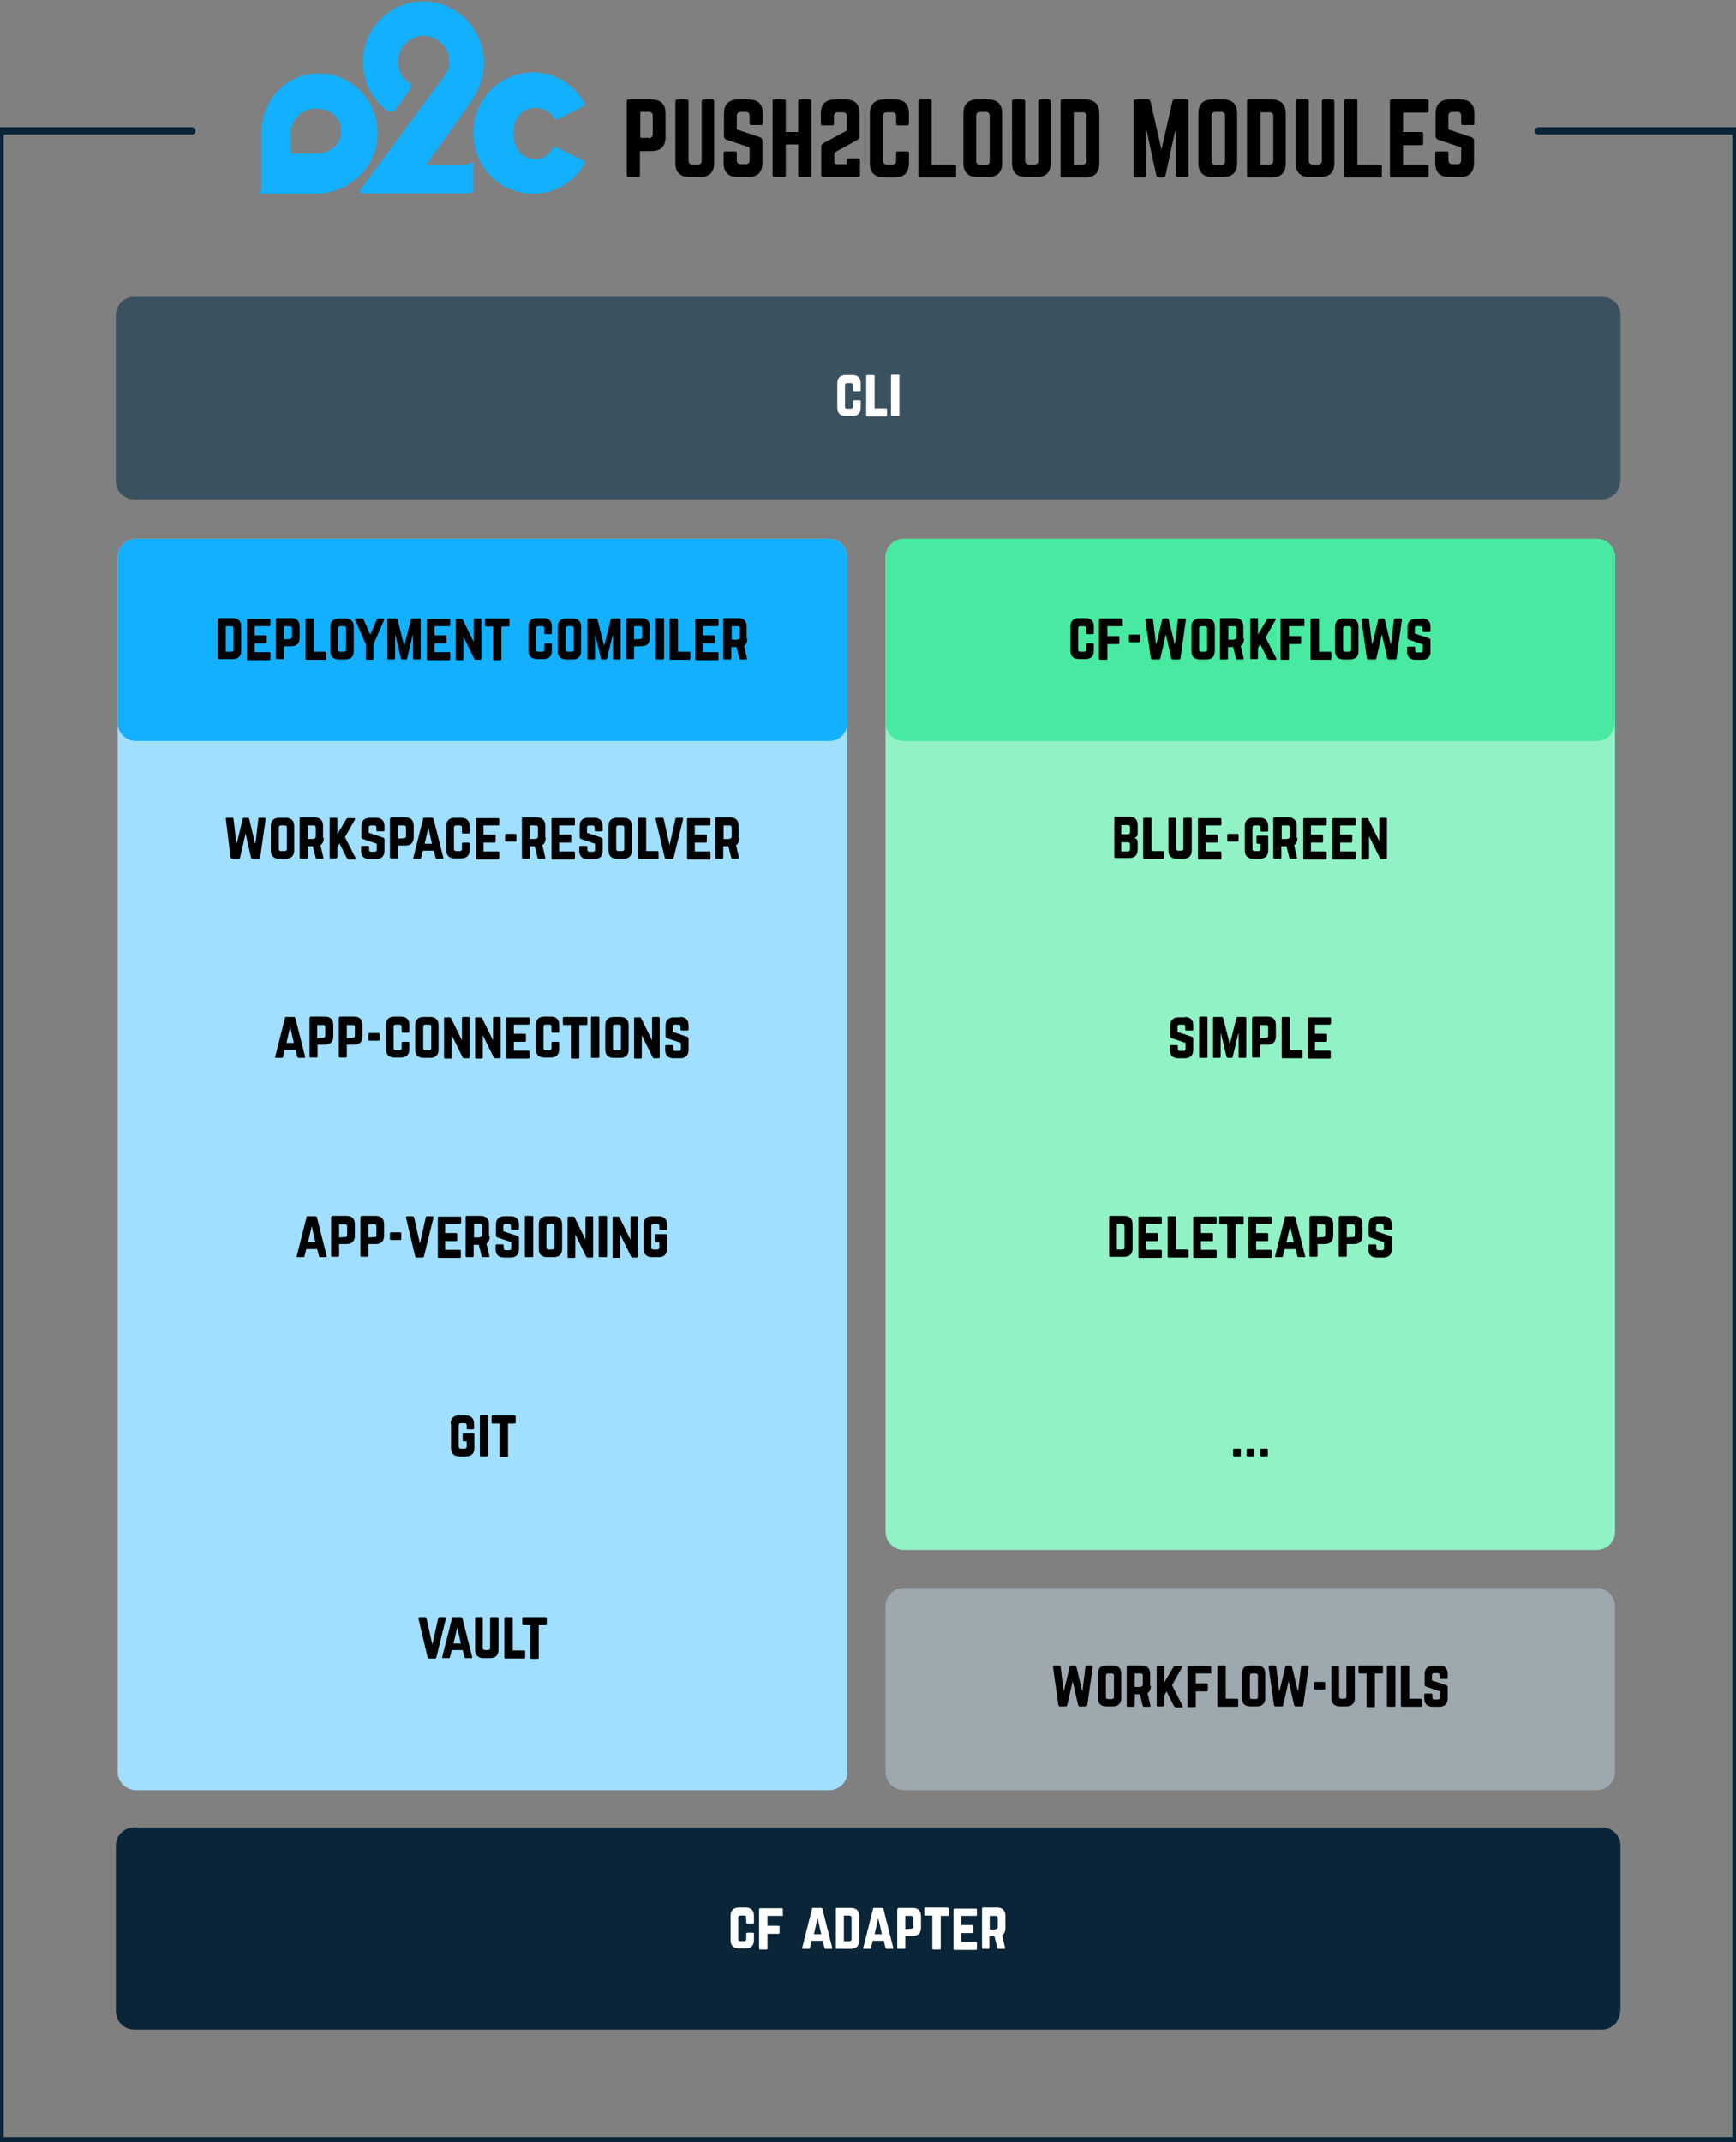 <svg id="Layer_1" xmlns="http://www.w3.org/2000/svg" viewBox="0 0 475 586"><rect x="0" y="0" width="475" height="586" fill="#808080" stroke="none"/><style>.st0{fill:#a0dfff}.st1{fill:#91f2c6}.st2{fill:#12b0ff}.st3{fill:#3c5160}.st4{fill:#fff}.st5{fill:#47eaa0}.st6{fill:#0b2538}.st7{fill:none;stroke:#0b2538;stroke-width:2;stroke-linecap:round;stroke-linejoin:round;stroke-miterlimit:10}.st8{fill:#9da8af}</style><path class="st0" d="M231.9 484.7c0 2.7-2.2 5-5 5H37.2c-2.7 0-5-2.2-5-5V152.4c0-2.7 2.2-5 5-5h189.6c2.7 0 5 2.2 5 5v332.3z"/><path class="st1" d="M441.9 419c0 2.7-2.2 5-5 5H247.3c-2.7 0-5-2.2-5-5V152.4c0-2.7 2.2-5 5-5h189.6c2.7 0 5 2.2 5 5V419z"/><path class="st2" d="M231.9 197.7c0 2.7-2.2 5-5 5H37.2c-2.7 0-5-2.2-5-5v-45.3c0-2.7 2.2-5 5-5h189.6c2.7 0 5 2.2 5 5v45.3zM129.5 44.6c0-.4-1.6.4-2 .4h-10.8l12.9-18.2.1-.4c1.8-2.7 2.7-6 2.7-9.3 0-4.5-1.9-9-5.2-12.1-3.3-3.2-7.7-4.8-12.3-4.6-8.6.5-15.5 7.6-15.6 16.3-.1 5.3 2.4 10.4 6.7 13.6l.2.1c.2.1.5.2.8.2.4 0 .8-.2 1.1-.5l4-5.5.1-.1c.2-.2.2-.5.2-.8 0-.4-.1-.8-.5-1.1l-.3-.2c-1.8-1.3-2.8-3.5-2.7-5.7.1-3.7 3-6.7 6.6-6.9 1.9-.1 3.8.6 5.2 1.9 1.4 1.3 2.2 3.1 2.2 5.1 0 1.3-.4 2.6-1.1 3.7L98.6 51.9c-.1.1-.1.2-.1.3 0 .4.3.7.6.7h28.4c.4 0 2-.2 2-.6v-7.7z"/><path class="st2" d="M87.2 20.1c-9.1 0-15.7 7.4-15.7 16.6v15c0 .8-1.1 1.3-.3 1.3h15.1c9.2 0 17-7.3 17-16.4 0-9.2-7-16.5-16.1-16.5zM86.3 42h-6.8v-5.3c0-3.9 3.1-7 6.9-7 3.9 0 6.9 2.3 6.9 6.2s-3.1 6.1-7 6.1zm73.2 1.9s-5.5-2.7-7.3-3.6c0 0-.1-.1-.3-.1-.4 0-.6.3-.6.3-1.3 1.9-2.5 3-4.8 3-3.9 0-6-3.1-6-7s2.1-7 6-7c2.3 0 4 1.1 5.3 3 0 0 0 .3.4.3.2 0 .2-.1.2-.1l7.2-3.6c.2-.1.4-.4.4-.7 0-.2-.2-.5-.2-.5l-.2-.3c-3.1-4.9-8-7.8-13.8-7.8-9.1 0-16.3 7.4-16.3 16.6 0 9.1 7.2 16.6 16.3 16.6 5.8 0 10.9-2.9 13.9-7.8l.1-.3s.1-.3.1-.5c.1-.1-.1-.4-.4-.5z"/><path d="M171.5 27.6c0-.3.2-.4.4-.4h6.4c2.5 0 3.8 1.3 3.8 3.8v6.5c0 2.5-1.3 3.8-3.8 3.8h-3.2V48c0 .3-.1.4-.4.4h-2.8c-.3 0-.4-.2-.4-.4V27.6zm6 10.2c.7 0 1.1-.4 1.1-1.1v-5c0-.7-.3-1.1-1.1-1.1h-2.3v7.1h2.3zm17.4-10.6c.3 0 .5.2.5.5v16.9c0 2.5-1.3 3.8-3.8 3.8h-3c-2.5 0-3.8-1.3-3.8-3.8V27.7c0-.3.2-.5.5-.5h2.6c.3 0 .5.2.5.5v16.2c0 .7.4 1.1 1.1 1.1h1.4c.7 0 1.1-.3 1.1-1.1V27.7c0-.3.2-.5.5-.5h2.4zm10 0c2.5 0 3.8 1.3 3.8 3.8v2.8c0 .3-.1.4-.4.4h-2.8c-.3 0-.4-.2-.4-.4v-2.1c0-.7-.3-1.1-1.1-1.1h-1.3c-.7 0-1.1.4-1.1 1.1v3.7l6.3 2.1c.5.2.7.5.7 1v6.1c0 2.5-1.3 3.8-3.8 3.8h-3c-2.5 0-3.8-1.3-3.8-3.8v-2.8c0-.3.2-.4.4-.4h2.8c.3 0 .4.1.4.4v2c0 .7.4 1.1 1.1 1.1h1.3c.7 0 1.1-.3 1.1-1.1v-3.5l-6.3-2.1c-.5-.2-.7-.5-.7-1V31c0-2.5 1.4-3.8 3.8-3.8h3zm13.5.4c0-.3.2-.4.4-.4h2.7c.3 0 .5.2.5.4V48c0 .3-.1.4-.5.4h-2.7c-.3 0-.4-.2-.4-.4v-8.5H215V48c0 .3-.2.4-.4.4h-2.7c-.3 0-.5-.2-.5-.4V27.6c0-.3.1-.4.5-.4h2.7c.3 0 .4.2.4.4v8.5h3.4v-8.5zm10.3 13.9c-.3.2-.4.3-.4.6v2.3c0 .3.2.5.5.5h2.9v-1.1c0-.3.2-.5.5-.5h2.6c.3 0 .5.2.5.5v4.1c0 .3-.2.5-.5.5h-9.6c-.3 0-.5-.2-.5-.5v-7.8c0-.5.2-.7.7-1l6.3-3.4v-3.9c0-.7-.4-1.1-1.1-1.1h-1.3c-.7 0-1.1.4-1.1 1.1v2.1c0 .3-.2.4-.4.4H225c-.3 0-.4-.2-.4-.4V31c0-2.5 1.3-3.8 3.8-3.8h3c2.5 0 3.8 1.3 3.8 3.8v6.3c0 .5-.2.7-.7 1l-5.8 3.2zm20-7.6c0 .3-.2.4-.4.4h-2.7c-.3 0-.4-.2-.4-.4v-2.1c0-.7-.4-1.1-1.1-1.1h-1.4c-.7 0-1.1.4-1.1 1.1v12.1c0 .7.4 1.1 1.1 1.1h1.4c.7 0 1.1-.3 1.1-1.1v-2.1c0-.3.1-.4.4-.4h2.7c.3 0 .4.2.4.4v2.9c0 2.5-1.4 3.8-3.8 3.8h-3c-2.5 0-3.9-1.3-3.9-3.8V31c0-2.5 1.4-3.8 3.9-3.8h3c2.5 0 3.8 1.3 3.8 3.8v2.9zm6.2 11.1h6.3c.3 0 .4.2.4.4v2.7c0 .3-.1.4-.4.4h-9.5c-.3 0-.4-.1-.4-.4V27.6c0-.3.2-.4.4-.4h2.8c.3 0 .4.2.4.4V45zm8.7-14c0-2.5 1.3-3.8 3.8-3.8h3c2.5 0 3.8 1.3 3.8 3.8v13.6c0 2.5-1.3 3.8-3.8 3.8h-3c-2.5 0-3.8-1.3-3.8-3.8V31zm6.1 14.1c.7 0 1.1-.3 1.1-1.1V31.7c0-.7-.4-1.1-1.1-1.1h-1.5c-.7 0-1.1.4-1.1 1.1V44c0 .7.4 1.1 1.1 1.1h1.5zM287 27.2c.3 0 .5.2.5.5v16.9c0 2.5-1.3 3.8-3.8 3.8h-3c-2.5 0-3.8-1.3-3.8-3.8V27.7c0-.3.2-.5.5-.5h2.6c.3 0 .5.2.5.5v16.2c0 .7.4 1.1 1.1 1.1h1.4c.7 0 1.1-.3 1.1-1.1V27.7c0-.3.2-.5.5-.5h2.4zm3.2.4c0-.3.1-.4.4-.4h6.4c2.5 0 3.8 1.4 3.8 3.9v13.6c0 2.5-1.3 3.8-3.8 3.8h-6.4c-.3 0-.4-.1-.4-.4V27.6zm6 17.4c.7 0 1.1-.3 1.1-1.1V31.8c0-.7-.4-1.1-1.1-1.1h-2.4V45h2.4zm28.5-17.8c.3 0 .5.2.5.5v20.2c0 .3-.2.5-.5.5h-2.5c-.3 0-.5-.2-.5-.5V36h-.2l-2.6 12c-.1.3-.3.5-.6.5H317c-.3 0-.5-.2-.6-.5l-2.6-12h-.2v12c0 .3-.2.5-.5.5h-2.4c-.3 0-.5-.2-.5-.5V27.7c0-.3.2-.5.5-.5h3.5c.3 0 .5.2.6.5l3 13.2 3-13.2c.1-.3.3-.5.6-.5h3.3zm3.2 3.8c0-2.5 1.3-3.8 3.8-3.8h3c2.5 0 3.8 1.3 3.8 3.8v13.6c0 2.5-1.3 3.8-3.8 3.8h-3c-2.5 0-3.8-1.3-3.8-3.8V31zm6.2 14.1c.7 0 1.1-.3 1.1-1.1V31.7c0-.7-.4-1.1-1.1-1.1h-1.5c-.7 0-1.1.4-1.1 1.1V44c0 .7.4 1.1 1.1 1.1h1.5zm7.1-17.5c0-.3.1-.4.4-.4h6.4c2.5 0 3.8 1.4 3.8 3.9v13.6c0 2.5-1.3 3.8-3.8 3.8h-6.4c-.3 0-.4-.1-.4-.4V27.6zm6.1 17.4c.7 0 1.1-.3 1.1-1.1V31.8c0-.7-.4-1.1-1.1-1.1h-2.4V45h2.4zm17.3-17.8c.3 0 .5.2.5.5v16.9c0 2.5-1.3 3.8-3.8 3.8h-3c-2.5 0-3.8-1.3-3.8-3.8V27.7c0-.3.2-.5.5-.5h2.6c.3 0 .5.2.5.5v16.2c0 .7.4 1.1 1.1 1.1h1.4c.7 0 1.1-.3 1.1-1.1V27.7c0-.3.2-.5.5-.5h2.4zm6.8 17.8h6.3c.3 0 .4.2.4.4v2.7c0 .3-.1.4-.4.4h-9.5c-.3 0-.4-.1-.4-.4V27.6c0-.3.2-.4.4-.4h2.8c.3 0 .4.2.4.4V45zm19.5-14.7c0 .3-.1.5-.4.5h-6.6v5.3h5.1c.3 0 .4.2.4.5v2.6c0 .3-.2.5-.4.5h-5.1V45h6.6c.3 0 .4.1.4.4v2.7c0 .3-.1.4-.4.4h-9.8c-.2 0-.4-.2-.4-.4V27.6c0-.3.2-.4.4-.4h9.8c.3 0 .4.2.4.4v2.7zm8.7-3.1c2.5 0 3.8 1.3 3.8 3.8v2.8c0 .3-.1.4-.4.4h-2.8c-.3 0-.4-.2-.4-.4v-2.1c0-.7-.3-1.1-1.1-1.1h-1.3c-.7 0-1.1.4-1.1 1.1v3.7l6.3 2.1c.5.2.7.5.7 1v6.1c0 2.5-1.3 3.8-3.8 3.8h-3c-2.5 0-3.8-1.3-3.8-3.8v-2.8c0-.3.2-.4.4-.4h2.8c.3 0 .4.1.4.4v2c0 .7.4 1.1 1.1 1.1h1.3c.7 0 1.1-.3 1.1-1.1v-3.5l-6.3-2.1c-.5-.2-.7-.5-.7-1V31c0-2.5 1.4-3.8 3.8-3.8h3z"/><path class="st3" d="M443.3 131.6c0 2.7-2.2 5-5 5H36.7c-2.7 0-5-2.2-5-5V86.2c0-2.7 2.2-5 5-5h401.7c2.7 0 5 2.2 5 5v45.4z"/><path class="st4" d="M235.5 106.7c0 .2-.1.3-.3.3h-1.5c-.2 0-.3-.1-.3-.3v-1.3c0-.4-.2-.6-.6-.6h-1c-.4 0-.6.2-.6.6v5.8c0 .4.2.6.6.6h1c.4 0 .6-.2.6-.6v-1.4c0-.2.1-.3.3-.3h1.5c.2 0 .3.1.3.3v1.7c0 1.5-.8 2.3-2.3 2.3h-1.8c-1.5 0-2.3-.8-2.3-2.3v-6.6c0-1.5.8-2.3 2.3-2.3h1.8c1.5 0 2.3.8 2.3 2.3v1.8zm3.7 5h3.2c.2 0 .3.1.3.3v1.6c0 .2-.1.3-.3.3h-5.1c-.2 0-.3-.1-.3-.3v-10.7c0-.2.1-.3.3-.3h1.7c.2 0 .3.1.3.3v8.8zm4.9 2.1c-.2 0-.3-.1-.3-.3v-10.7c0-.2.1-.3.3-.3h1.7c.2 0 .3.1.3.3v10.7c0 .2-.1.3-.3.3h-1.7z"/><path d="M59.6 169.4c0-.2.1-.3.3-.3h3.8c1.5 0 2.3.8 2.3 2.3v6.6c0 1.5-.8 2.3-2.3 2.3h-3.8c-.2 0-.3-.1-.3-.3v-10.6zm3.7 8.9c.4 0 .6-.2.6-.6V172c0-.4-.2-.7-.6-.7h-1.5v7h1.5zM74 171c0 .2-.1.3-.3.3h-4v2.5h3c.2 0 .3.1.3.3v1.6c0 .2-.1.3-.3.3h-3v2.4h4c.2 0 .3.1.3.3v1.6c0 .2-.1.3-.3.3h-5.9c-.1 0-.2-.1-.2-.3v-10.7c0-.2.1-.3.2-.3h5.9c.2 0 .3.1.3.3v1.4zm1.6-1.6c0-.2.1-.3.3-.3h3.8c1.5 0 2.3.8 2.3 2.3v3.1c0 1.5-.8 2.3-2.3 2.3h-2v3.2c0 .2-.1.3-.3.3h-1.6c-.2 0-.3-.1-.3-.3v-10.6zm3.7 5.4c.4 0 .6-.2.6-.6v-2.3c0-.4-.2-.6-.6-.6h-1.6v3.6l1.6-.1zm6.5 3.5H89c.2 0 .3.1.3.3v1.6c0 .2-.1.3-.3.3h-5.1c-.2 0-.3-.1-.3-.3v-10.7c0-.2.1-.3.3-.3h1.7c.2 0 .3.1.3.3v8.8zm4.6-6.8c0-1.5.8-2.3 2.3-2.3h1.8c1.5 0 2.3.8 2.3 2.3v6.6c0 1.5-.8 2.3-2.3 2.3h-1.8c-1.5 0-2.3-.8-2.3-2.3v-6.6zm3.7 6.8c.4 0 .6-.2.6-.6v-5.8c0-.4-.2-.6-.6-.6h-1c-.4 0-.6.2-.6.6v5.8c0 .4.2.6.6.6h1zm10.7-9.1c.2 0 .4.2.3.4l-2.9 6.7v3.9c0 .2-.1.3-.3.3h-1.5c-.2 0-.3-.1-.3-.3v-3.9l-2.9-6.7c-.1-.2 0-.4.3-.4h1.6c.2 0 .3.1.4.3l1.8 4.1 1.8-4.1c.1-.2.2-.3.4-.3h1.3zm10 0c.2 0 .3.1.3.3v10.6c0 .2-.1.3-.3.3h-1.5c-.2 0-.3-.1-.3-.3v-6.3h-.1l-1.5 6.3c0 .2-.2.3-.4.3h-.9c-.2 0-.3-.1-.4-.3l-1.5-6.3h-.1v6.3c0 .2-.1.3-.3.3h-1.5c-.2 0-.3-.1-.3-.3v-10.6c0-.2.1-.3.3-.3h2.1c.2 0 .3.1.4.3l1.8 7.2 1.8-7.2c0-.2.2-.3.4-.3h2zm8.4 1.8c0 .2-.1.3-.3.3h-4v2.5h3c.2 0 .3.1.3.3v1.6c0 .2-.1.3-.3.3h-3v2.4h4c.2 0 .3.1.3.3v1.6c0 .2-.1.3-.3.3H117c-.1 0-.2-.1-.2-.3v-10.7c0-.2.1-.3.2-.3h5.9c.2 0 .3.1.3.3v1.4zm8.2-1.8c.2 0 .3.1.3.3v10.7c0 .2-.1.3-.3.3h-1.3c-.1 0-.2-.1-.3-.2l-3-6.1v6.1c0 .2-.1.3-.3.3H125c-.2 0-.3-.1-.3-.3v-10.7c0-.2.1-.3.3-.3h1.3c.1 0 .2.1.3.2l3 6.1v-6.1c0-.2.1-.3.3-.3h1.5zm7.7 0c.2 0 .3.1.3.3v1.6c0 .2-.1.3-.3.3h-1.9v8.9c0 .2-.1.3-.3.3h-1.7c-.2 0-.3-.1-.3-.3v-8.9H133c-.2 0-.3-.1-.3-.3v-1.6c0-.2.1-.3.3-.3h6.1zm11.9 4c0 .2-.1.3-.3.3h-1.5c-.2 0-.3-.1-.3-.3v-1.3c0-.4-.2-.6-.6-.6h-1c-.4 0-.6.2-.6.6v5.8c0 .4.2.6.6.6h1c.4 0 .6-.2.6-.6v-1.4c0-.2.1-.3.3-.3h1.5c.2 0 .3.1.3.3v1.7c0 1.5-.8 2.3-2.3 2.3h-1.8c-1.5 0-2.3-.8-2.3-2.3v-6.6c0-1.5.8-2.3 2.3-2.3h1.8c1.5 0 2.3.8 2.3 2.3v1.8zm1.6-1.7c0-1.5.8-2.3 2.3-2.3h1.8c1.5 0 2.3.8 2.3 2.3v6.6c0 1.5-.8 2.3-2.3 2.3h-1.8c-1.5 0-2.3-.8-2.3-2.3v-6.6zm3.8 6.8c.4 0 .6-.2.6-.6v-5.8c0-.4-.2-.6-.6-.6h-1c-.4 0-.6.2-.6.6v5.8c0 .4.2.6.6.6h1zm13.1-9.1c.2 0 .3.1.3.3v10.6c0 .2-.1.3-.3.3H168c-.2 0-.3-.1-.3-.3v-6.3h-.1l-1.5 6.3c0 .2-.2.3-.4.3h-.9c-.2 0-.3-.1-.4-.3l-1.5-6.3h-.1v6.3c0 .2-.1.3-.3.3H161c-.2 0-.3-.1-.3-.3v-10.6c0-.2.1-.3.3-.3h2.1c.2 0 .3.1.4.3l1.8 7.2 1.8-7.2c0-.2.2-.3.4-.3h2zm1.9.2c0-.2.1-.3.3-.3h3.8c1.5 0 2.3.8 2.3 2.3v3.1c0 1.5-.8 2.3-2.3 2.3h-2v3.2c0 .2-.1.3-.3.3h-1.6c-.2 0-.3-.1-.3-.3v-10.6zm3.7 5.4c.4 0 .6-.2.6-.6v-2.3c0-.4-.2-.6-.6-.6h-1.6v3.6l1.6-.1zm4.6 5.6c-.2 0-.3-.1-.3-.3v-10.7c0-.2.1-.3.3-.3h1.7c.2 0 .3.1.3.3v10.7c0 .2-.1.3-.3.3h-1.7zm5.7-2.1h3.2c.2 0 .3.1.3.3v1.6c0 .2-.1.3-.3.3h-5.1c-.2 0-.3-.1-.3-.3v-10.7c0-.2.1-.3.3-.3h1.7c.2 0 .3.1.3.3v8.8zm11.2-7.3c0 .2-.1.3-.3.3h-4v2.5h3c.2 0 .3.1.3.3v1.6c0 .2-.1.3-.3.3h-3v2.4h4c.2 0 .3.1.3.3v1.6c0 .2-.1.3-.3.3h-5.9c-.1 0-.2-.1-.2-.3v-10.7c0-.2.1-.3.2-.3h5.9c.2 0 .3.1.3.3v1.4zm7.9 3.7c0 .9-.3 1.6-.9 2l.8 3.4c0 .2 0 .3-.2.3h-1.6c-.2 0-.2-.1-.3-.2l-.8-3.2h-1.4v3.1c0 .2-.1.3-.3.3h-1.6c-.2 0-.3-.1-.3-.3v-10.7c0-.2.1-.3.3-.3h3.8c1.5 0 2.3.8 2.3 2.3v3.3zm-2.7.2c.4 0 .6-.2.6-.6v-2.4c0-.4-.2-.6-.6-.6h-1.6v3.7h1.6z"/><path class="st5" d="M441.9 197.7c0 2.7-2.2 5-5 5H247.3c-2.7 0-5-2.2-5-5v-45.3c0-2.7 2.2-5 5-5h189.6c2.7 0 5 2.2 5 5v45.3z"/><path d="M299.3 173.2c0 .2-.1.3-.3.3h-1.5c-.2 0-.3-.1-.3-.3v-1.3c0-.4-.2-.6-.6-.6h-1c-.4 0-.6.2-.6.6v5.8c0 .4.2.6.6.6h1c.4 0 .6-.2.6-.6v-1.4c0-.2.1-.3.3-.3h1.5c.2 0 .3.1.3.3v1.7c0 1.5-.8 2.3-2.3 2.3h-1.8c-1.5 0-2.3-.8-2.3-2.3v-6.6c0-1.5.8-2.3 2.3-2.3h1.8c1.5 0 2.3.8 2.3 2.3v1.8zm8-2.2c0 .2-.1.3-.3.3h-4v2.7h3c.2 0 .3.1.3.3v1.6c0 .2-.1.3-.3.3h-3v4c0 .2-.1.3-.3.3H301c-.2 0-.3-.1-.3-.3v-10.7c0-.2.1-.3.3-.3h5.9c.2 0 .3.1.3.3v1.5zm1.6 2.9c0-.2.1-.3.3-.3h2.5c.2 0 .3.1.3.3v1.5c0 .2-.1.3-.3.3h-2.5c-.2 0-.3-.1-.3-.3v-1.5zm15.3-4.7c.2 0 .3.1.3.3l-1.5 10.6c0 .2-.1.3-.4.3h-1.7c-.2 0-.3-.1-.4-.3l-1.5-6.6-1.5 6.6c0 .2-.2.3-.4.3h-1.8c-.2 0-.3-.1-.4-.3l-1.5-10.6c0-.2.1-.3.3-.3h1.5c.2 0 .3.1.3.3l.8 6.7h.1l1.6-6.7c0-.2.2-.3.4-.3h1c.2 0 .3.1.4.3l1.6 6.7h.1l.8-6.7c0-.2.1-.3.3-.3h1.6zm1.8 2.3c0-1.5.8-2.3 2.3-2.3h1.8c1.5 0 2.3.8 2.3 2.3v6.6c0 1.5-.8 2.3-2.3 2.3h-1.8c-1.5 0-2.3-.8-2.3-2.3v-6.6zm3.7 6.8c.4 0 .6-.2.6-.6v-5.8c0-.4-.2-.6-.6-.6h-1c-.4 0-.6.2-.6.6v5.8c0 .4.2.6.6.6h1zm10.7-3.6c0 .9-.3 1.6-.9 2l.8 3.4c0 .2 0 .3-.2.3h-1.6c-.2 0-.2-.1-.3-.2l-.8-3.2H336v3.1c0 .2-.1.3-.3.3h-1.6c-.2 0-.3-.1-.3-.3v-10.7c0-.2.1-.3.3-.3h3.8c1.5 0 2.3.8 2.3 2.3v3.3zm-2.7.2c.4 0 .6-.2.6-.6v-2.4c0-.4-.2-.6-.6-.6h-1.6v3.7h1.6zm9.5 5.5c-.2 0-.3-.1-.4-.2l-2-4-.6 1.1v2.7c0 .2-.1.3-.3.3h-1.5c-.2 0-.3-.1-.3-.3v-10.6c0-.2.1-.3.3-.3h1.5c.2 0 .3.1.3.3v4.2l2.5-4.2c.1-.1.2-.2.4-.2h1.7c.2 0 .4.2.2.4l-2.7 4.8 2.9 5.7c.1.2 0 .4-.2.4h-1.8zm9.8-9.4c0 .2-.1.3-.3.3h-4v2.7h3c.2 0 .3.1.3.3v1.6c0 .2-.1.3-.3.3h-3v4c0 .2-.1.3-.3.3h-1.7c-.2 0-.3-.1-.3-.3v-10.7c0-.2.1-.3.3-.3h5.9c.2 0 .3.1.3.3v1.5zm3.8 7.3h3.2c.2 0 .3.1.3.3v1.6c0 .2-.1.3-.3.3h-5.1c-.2 0-.3-.1-.3-.3v-10.7c0-.2.1-.3.3-.3h1.7c.2 0 .3.1.3.3v8.8zm4.5-6.8c0-1.5.8-2.3 2.3-2.3h1.8c1.5 0 2.3.8 2.3 2.3v6.6c0 1.5-.8 2.3-2.3 2.3h-1.8c-1.5 0-2.3-.8-2.3-2.3v-6.6zm3.8 6.8c.4 0 .6-.2.6-.6v-5.8c0-.4-.2-.6-.6-.6h-1c-.4 0-.6.2-.6.6v5.8c0 .4.2.6.6.6h1zm14.2-9.1c.2 0 .3.1.3.3l-1.5 10.6c0 .2-.1.3-.4.3H380c-.2 0-.3-.1-.4-.3l-1.5-6.6-1.5 6.6c0 .2-.2.3-.4.3h-1.8c-.2 0-.3-.1-.4-.3l-1.5-10.6c0-.2.1-.3.3-.3h1.5c.2 0 .3.1.3.3l.8 6.7h.1l1.6-6.7c0-.2.2-.3.4-.3h1c.2 0 .3.1.4.3l1.6 6.7h.1l.8-6.7c0-.2.1-.3.3-.3h1.6zm5.8 0c1.5 0 2.3.8 2.3 2.3v1.1c0 .2-.1.3-.3.3h-1.6c-.2 0-.3-.1-.3-.3v-.7c0-.4-.2-.6-.6-.6h-.9c-.4 0-.6.2-.6.6v1.4l3.9 1.3c.3.1.4.3.4.6v3c0 1.5-.8 2.3-2.3 2.3h-1.8c-1.5 0-2.3-.8-2.3-2.3v-1c0-.2.1-.3.3-.3h1.6c.2 0 .3.1.3.3v.7c0 .4.2.6.6.6h.9c.4 0 .6-.2.6-.6v-1.6l-3.8-1.3c-.3-.1-.4-.3-.4-.6v-2.8c0-1.5.8-2.3 2.3-2.3h1.7zM72.4 223.7c.2 0 .3.1.3.3l-1.5 10.6c0 .2-.1.3-.4.3h-1.7c-.2 0-.3-.1-.4-.3l-1.5-6.6-1.5 6.6c0 .2-.2.3-.4.3h-1.8c-.2 0-.3-.1-.4-.3L61.8 224c0-.2.1-.3.3-.3h1.5c.2 0 .3.1.3.3l.8 6.7h.1l1.6-6.7c0-.2.2-.3.4-.3h1c.2 0 .3.1.4.3l1.6 6.7h.1l.8-6.7c0-.2.1-.3.3-.3h1.4zm1.7 2.3c0-1.5.8-2.3 2.3-2.3h1.8c1.5 0 2.3.8 2.3 2.3v6.6c0 1.5-.8 2.3-2.3 2.3h-1.8c-1.5 0-2.3-.8-2.3-2.3V226zm3.8 6.8c.4 0 .6-.2.6-.6v-5.8c0-.4-.2-.6-.6-.6h-1c-.4 0-.6.2-.6.6v5.8c0 .4.2.6.6.6h1zm10.7-3.6c0 .9-.3 1.6-.9 2l.8 3.4c0 .2 0 .3-.2.3h-1.6c-.2 0-.2-.1-.3-.2l-.8-3.2h-1.4v3.1c0 .2-.1.3-.3.3h-1.6c-.2 0-.3-.1-.3-.3v-10.7c0-.2.1-.3.3-.3h3.8c1.5 0 2.3.8 2.3 2.3v3.3zm-2.8.2c.4 0 .6-.2.6-.6v-2.4c0-.4-.2-.6-.6-.6h-1.6v3.7h1.6zm9.5 5.5c-.2 0-.3-.1-.4-.2l-2-4-.6 1.1v2.7c0 .2-.1.3-.3.3h-1.5c-.2 0-.3-.1-.3-.3V224c0-.2.1-.3.3-.3H92c.2 0 .3.1.3.3v4.2l2.5-4.2c.1-.1.2-.2.4-.2h1.7c.2 0 .4.2.2.4l-2.7 4.8 2.9 5.7c.1.2 0 .4-.2.4h-1.8zm7.6-11.2c1.5 0 2.3.8 2.3 2.3v1.1c0 .2-.1.3-.3.3h-1.6c-.2 0-.3-.1-.3-.3v-.7c0-.4-.2-.6-.6-.6h-.9c-.4 0-.6.2-.6.6v1.4l3.9 1.3c.3.1.4.3.4.6v3c0 1.5-.8 2.3-2.3 2.3h-1.8c-1.5 0-2.3-.8-2.3-2.3v-1c0-.2.1-.3.3-.3h1.6c.2 0 .3.1.3.3v.7c0 .4.2.6.6.6h.9c.4 0 .6-.2.6-.6v-1.6l-3.8-1.3c-.3-.1-.4-.3-.4-.6V226c0-1.5.8-2.3 2.3-2.3h1.7zm3.9.2c0-.2.1-.3.3-.3h3.8c1.5 0 2.3.8 2.3 2.3v3.1c0 1.5-.8 2.3-2.3 2.3h-2v3.2c0 .2-.1.3-.3.3H107c-.2 0-.3-.1-.3-.3v-10.6zm3.7 5.4c.4 0 .6-.2.6-.6v-2.3c0-.4-.2-.6-.6-.6h-1.6v3.6l1.6-.1zm9 5.6c-.1 0-.2-.1-.3-.2l-.5-2h-3l-.5 2c0 .1-.1.2-.3.2h-1.6c-.2 0-.3-.1-.2-.3l2.7-10.7c0-.2.1-.2.3-.2h2.2c.1 0 .2.1.3.2l2.7 10.7c0 .2 0 .3-.2.3h-1.6zm-2.3-8.5l-1 4.4h2l-1-4.4zm11.3 1.3c0 .2-.1.3-.3.3h-1.5c-.2 0-.3-.1-.3-.3v-1.3c0-.4-.2-.6-.6-.6h-1c-.4 0-.6.2-.6.6v5.8c0 .4.2.6.6.6h1c.4 0 .6-.2.6-.6v-1.4c0-.2.1-.3.3-.3h1.5c.2 0 .3.1.3.3v1.7c0 1.5-.8 2.3-2.3 2.3h-1.8c-1.5 0-2.3-.8-2.3-2.3V226c0-1.5.8-2.3 2.3-2.3h1.8c1.5 0 2.3.8 2.3 2.3v1.7zm8.1-2.2c0 .2-.1.3-.3.3h-4v2.5h3c.2 0 .3.1.3.3v1.6c0 .2-.1.3-.3.3h-3v2.4h4c.2 0 .3.1.3.3v1.6c0 .2-.1.3-.3.3h-5.9c-.1 0-.2-.1-.2-.3v-10.7c0-.2.1-.3.2-.3h5.9c.2 0 .3.1.3.3v1.4zm1.6 2.9c0-.2.1-.3.3-.3h2.5c.2 0 .3.1.3.3v1.5c0 .2-.1.3-.3.3h-2.5c-.2 0-.3-.1-.3-.3v-1.5zm11.1.8c0 .9-.3 1.6-.9 2l.8 3.4c0 .2 0 .3-.2.3h-1.6c-.2 0-.2-.1-.3-.2l-.8-3.2H145v3.1c0 .2-.1.3-.3.3h-1.6c-.2 0-.3-.1-.3-.3v-10.7c0-.2.1-.3.3-.3h3.8c1.5 0 2.3.8 2.3 2.3v3.3zm-2.7.2c.4 0 .6-.2.6-.6v-2.4c0-.4-.2-.6-.6-.6H145v3.7h1.6zm10.7-3.9c0 .2-.1.3-.3.3h-4v2.5h3c.2 0 .3.1.3.3v1.6c0 .2-.1.3-.3.3h-3v2.4h4c.2 0 .3.1.3.3v1.6c0 .2-.1.3-.3.3h-5.9c-.1 0-.2-.1-.2-.3v-10.7c0-.2.1-.3.2-.3h5.9c.2 0 .3.1.3.3v1.4zm5.3-1.8c1.5 0 2.3.8 2.3 2.3v1.1c0 .2-.1.3-.3.3H163c-.2 0-.3-.1-.3-.3v-.7c0-.4-.2-.6-.6-.6h-.9c-.4 0-.6.2-.6.6v1.4l3.9 1.3c.3.1.4.3.4.6v3c0 1.5-.8 2.3-2.3 2.3h-1.8c-1.5 0-2.3-.8-2.3-2.3v-1c0-.2.1-.3.3-.3h1.6c.2 0 .3.1.3.3v.7c0 .4.2.6.6.6h.9c.4 0 .6-.2.6-.6v-1.6l-3.8-1.3c-.3-.1-.4-.3-.4-.6V226c0-1.5.8-2.3 2.3-2.3h1.7zm3.9 2.3c0-1.5.8-2.3 2.3-2.3h1.8c1.5 0 2.3.8 2.3 2.3v6.6c0 1.5-.8 2.3-2.3 2.3h-1.8c-1.5 0-2.3-.8-2.3-2.3V226zm3.7 6.8c.4 0 .6-.2.6-.6v-5.8c0-.4-.2-.6-.6-.6h-1c-.4 0-.6.2-.6.6v5.8c0 .4.2.6.6.6h1zm6.5 0h3.2c.2 0 .3.1.3.3v1.6c0 .2-.1.3-.3.3h-5.1c-.2 0-.3-.1-.3-.3V224c0-.2.1-.3.3-.3h1.7c.2 0 .3.1.3.3v8.8zm9.9-9.1c.2 0 .3.1.3.4l-2.6 10.6c0 .2-.2.3-.4.3h-1.6c-.2 0-.3-.1-.4-.3l-2.5-10.6c0-.2 0-.4.3-.4h1.5c.2 0 .3.1.4.3l1.6 7.2 1.6-7.2c0-.2.2-.3.4-.3h1.4zm7.8 1.8c0 .2-.1.3-.3.3h-4v2.5h3c.2 0 .3.1.3.3v1.6c0 .2-.1.3-.3.3h-3v2.4h4c.2 0 .3.1.3.3v1.6c0 .2-.1.3-.3.3h-5.9c-.1 0-.2-.1-.2-.3v-10.7c0-.2.1-.3.2-.3h5.9c.2 0 .3.1.3.3v1.4zm7.9 3.7c0 .9-.3 1.6-.9 2l.8 3.4c0 .2 0 .3-.2.3h-1.6c-.2 0-.2-.1-.3-.2l-.8-3.2h-1.4v3.1c0 .2-.1.3-.3.3H196c-.2 0-.3-.1-.3-.3v-10.7c0-.2.1-.3.3-.3h3.8c1.5 0 2.3.8 2.3 2.3v3.3zm-2.7.2c.4 0 .6-.2.6-.6v-2.4c0-.4-.2-.6-.6-.6H198v3.7h1.6zm-117.9 60c-.1 0-.2-.1-.3-.2l-.5-2h-3l-.5 2c0 .1-.1.2-.3.2h-1.6c-.2 0-.3-.1-.2-.3l2.7-10.7c0-.2.1-.2.3-.2h2.2c.1 0 .2.1.3.2l2.7 10.7c0 .2 0 .3-.2.3h-1.6zm-2.3-8.5l-1 4.4h2l-1-4.4zm5.4-2.5c0-.2.1-.3.3-.3h3.8c1.5 0 2.3.8 2.3 2.3v3.1c0 1.5-.8 2.3-2.3 2.3h-2v3.2c0 .2-.1.3-.3.3H85c-.2 0-.3-.1-.3-.3v-10.6zm3.6 5.5c.4 0 .6-.2.6-.6V281c0-.4-.2-.6-.6-.6h-1.6v3.6l1.6-.1zm4.4-5.5c0-.2.1-.3.3-.3h3.8c1.5 0 2.3.8 2.3 2.3v3.1c0 1.5-.8 2.3-2.3 2.3h-2v3.2c0 .2-.1.3-.3.3H93c-.2 0-.3-.1-.3-.3v-10.6zm3.7 5.5c.4 0 .6-.2.6-.6V281c0-.4-.2-.6-.6-.6h-1.6v3.6l1.6-.1zm4.3-1c0-.2.1-.3.3-.3h2.5c.2 0 .3.1.3.3v1.5c0 .2-.1.3-.3.3h-2.5c-.2 0-.3-.1-.3-.3v-1.5zm11.2-.7c0 .2-.1.3-.3.3h-1.5c-.2 0-.3-.1-.3-.3v-1.3c0-.4-.2-.6-.6-.6h-1c-.4 0-.6.2-.6.6v5.8c0 .4.2.6.6.6h1c.4 0 .6-.2.6-.6v-1.4c0-.2.1-.3.3-.3h1.5c.2 0 .3.1.3.3v1.7c0 1.5-.8 2.3-2.3 2.3h-1.8c-1.5 0-2.3-.8-2.3-2.3v-6.6c0-1.5.8-2.3 2.3-2.3h1.8c1.5 0 2.3.8 2.3 2.3v1.8zm1.6-1.7c0-1.5.8-2.3 2.3-2.3h1.8c1.5 0 2.3.8 2.3 2.3v6.6c0 1.5-.8 2.3-2.3 2.3h-1.8c-1.5 0-2.3-.8-2.3-2.3v-6.6zm3.8 6.8c.4 0 .6-.2.6-.6v-5.8c0-.4-.2-.6-.6-.6h-1c-.4 0-.6.2-.6.6v5.8c0 .4.2.6.6.6h1zm10.8-9.1c.2 0 .3.1.3.3v10.7c0 .2-.1.3-.3.3h-1.3c-.1 0-.2-.1-.3-.2l-3-6.1v6.1c0 .2-.1.3-.3.3h-1.5c-.2 0-.3-.1-.3-.3v-10.7c0-.2.1-.3.3-.3h1.3c.1 0 .2.1.3.2l3 6.1v-6.1c0-.2.1-.3.3-.3h1.5zm8.5 0c.2 0 .3.1.3.3v10.7c0 .2-.1.3-.3.3h-1.3c-.1 0-.2-.1-.3-.2l-3-6.1v6.1c0 .2-.1.3-.3.3h-1.5c-.2 0-.3-.1-.3-.3v-10.7c0-.2.1-.3.3-.3h1.3c.1 0 .2.1.3.2l3 6.1v-6.1c0-.2.1-.3.3-.3h1.5zm8.2 1.8c0 .2-.1.3-.3.3h-4v2.5h3c.2 0 .3.1.3.3v1.6c0 .2-.1.3-.3.3h-3v2.4h4c.2 0 .3.1.3.3v1.6c0 .2-.1.3-.3.3h-5.9c-.1 0-.2-.1-.2-.3v-10.7c0-.2.1-.3.2-.3h5.9c.2 0 .3.1.3.3v1.4zm8.1 2.2c0 .2-.1.3-.3.3h-1.5c-.2 0-.3-.1-.3-.3v-1.3c0-.4-.2-.6-.6-.6h-1c-.4 0-.6.2-.6.6v5.8c0 .4.2.6.6.6h1c.4 0 .6-.2.6-.6v-1.4c0-.2.1-.3.3-.3h1.5c.2 0 .3.1.3.3v1.7c0 1.5-.8 2.3-2.3 2.3h-1.8c-1.5 0-2.3-.8-2.3-2.3v-6.6c0-1.5.8-2.3 2.3-2.3h1.8c1.5 0 2.3.8 2.3 2.3v1.8zm7.4-4c.2 0 .3.1.3.3v1.6c0 .2-.1.3-.3.3h-1.9v8.9c0 .2-.1.3-.3.3h-1.7c-.2 0-.3-.1-.3-.3v-8.9h-1.9c-.2 0-.3-.1-.3-.3v-1.6c0-.2.1-.3.3-.3h6.1zm1.6 11.2c-.2 0-.3-.1-.3-.3v-10.7c0-.2.1-.3.3-.3h1.7c.2 0 .3.1.3.3v10.7c0 .2-.1.3-.3.3H162zm3.6-8.9c0-1.5.8-2.3 2.3-2.3h1.8c1.5 0 2.3.8 2.3 2.3v6.6c0 1.5-.8 2.3-2.3 2.3h-1.8c-1.5 0-2.3-.8-2.3-2.3v-6.6zm3.7 6.8c.4 0 .6-.2.6-.6v-5.8c0-.4-.2-.6-.6-.6h-1c-.4 0-.6.2-.6.6v5.8c0 .4.2.6.6.6h1zm10.9-9.1c.2 0 .3.1.3.3v10.7c0 .2-.1.3-.3.3h-1.3c-.1 0-.2-.1-.3-.2l-3-6.1v6.1c0 .2-.1.3-.3.3h-1.5c-.2 0-.3-.1-.3-.3v-10.7c0-.2.1-.3.3-.3h1.3c.1 0 .2.1.3.2l3 6.1v-6.1c0-.2.1-.3.3-.3h1.5zm5.9 0c1.5 0 2.3.8 2.3 2.3v1.1c0 .2-.1.3-.3.3h-1.6c-.2 0-.3-.1-.3-.3v-.7c0-.4-.2-.6-.6-.6h-.9c-.4 0-.6.2-.6.6v1.4l3.9 1.3c.3.1.4.3.4.6v3c0 1.5-.8 2.3-2.3 2.3h-1.8c-1.5 0-2.3-.8-2.3-2.3v-1c0-.2.1-.3.3-.3h1.6c.2 0 .3.1.3.3v.7c0 .4.2.6.6.6h.9c.4 0 .6-.2.6-.6v-1.6l-3.8-1.3c-.3-.1-.4-.3-.4-.6v-2.8c0-1.5.8-2.3 2.3-2.3h1.7zm-98.5 65.7c-.1 0-.2-.1-.3-.2l-.5-2h-3l-.5 2c0 .1-.1.2-.3.2h-1.6c-.2 0-.3-.1-.2-.3l2.7-10.7c0-.2.1-.2.3-.2h2.2c.1 0 .2.1.3.2l2.7 10.7c0 .2 0 .3-.2.3h-1.6zm-2.3-8.5l-1 4.4h2l-1-4.4zm5.4-2.5c0-.2.1-.3.3-.3h3.8c1.5 0 2.3.8 2.3 2.3v3.1c0 1.5-.8 2.3-2.3 2.3h-2v3.2c0 .2-.1.3-.3.3h-1.6c-.2 0-.3-.1-.3-.3v-10.6zm3.7 5.5c.4 0 .6-.2.6-.6v-2.3c0-.4-.2-.6-.6-.6h-1.6v3.6l1.6-.1zm4.3-5.5c0-.2.1-.3.3-.3h3.8c1.5 0 2.3.8 2.3 2.3v3.1c0 1.5-.8 2.3-2.3 2.3h-2v3.2c0 .2-.1.3-.3.3h-1.6c-.2 0-.3-.1-.3-.3v-10.6zm3.7 5.5c.4 0 .6-.2.6-.6v-2.3c0-.4-.2-.6-.6-.6h-1.6v3.6l1.6-.1zm4.3-1c0-.2.1-.3.3-.3h2.5c.2 0 .3.1.3.3v1.5c0 .2-.1.3-.3.3H107c-.2 0-.3-.1-.3-.3v-1.5zm11.6-4.7c.2 0 .3.1.3.4l-2.6 10.6c0 .2-.2.3-.4.3H114c-.2 0-.3-.1-.4-.3l-2.5-10.6c0-.2 0-.4.3-.4h1.5c.2 0 .3.1.4.3l1.6 7.2 1.6-7.2c0-.2.2-.3.4-.3h1.4zm7.8 1.8c0 .2-.1.3-.3.3h-4v2.5h3c.2 0 .3.1.3.3v1.6c0 .2-.1.3-.3.3h-3v2.4h4c.2 0 .3.1.3.3v1.6c0 .2-.1.3-.3.3H120c-.1 0-.2-.1-.2-.3v-10.7c0-.2.1-.3.2-.3h5.9c.2 0 .3.1.3.3v1.4zm7.9 3.7c0 .9-.3 1.6-.9 2l.8 3.4c0 .2 0 .3-.2.3h-1.6c-.2 0-.2-.1-.3-.2l-.8-3.2h-1.4v3.1c0 .2-.1.3-.3.3h-1.6c-.2 0-.3-.1-.3-.3v-10.7c0-.2.1-.3.3-.3h3.8c1.5 0 2.3.8 2.3 2.3v3.3zm-2.7.2c.4 0 .6-.2.6-.6v-2.4c0-.4-.2-.6-.6-.6h-1.6v3.7h1.6zm8.4-5.7c1.5 0 2.3.8 2.3 2.3v1.1c0 .2-.1.3-.3.3h-1.6c-.2 0-.3-.1-.3-.3v-.7c0-.4-.2-.6-.6-.6h-.9c-.4 0-.6.2-.6.6v1.4l3.9 1.3c.3.1.4.3.4.6v3c0 1.5-.8 2.3-2.3 2.3h-1.8c-1.5 0-2.3-.8-2.3-2.3v-1c0-.2.1-.3.3-.3h1.6c.2 0 .3.1.3.3v.7c0 .4.2.6.6.6h.9c.4 0 .6-.2.6-.6v-1.6l-3.8-1.3c-.3-.1-.4-.3-.4-.6V335c0-1.5.8-2.3 2.3-2.3h1.7zm4.2 11.2c-.2 0-.3-.1-.3-.3v-10.7c0-.2.1-.3.3-.3h1.7c.2 0 .3.1.3.3v10.7c0 .2-.1.3-.3.3h-1.7zm3.5-8.9c0-1.5.8-2.3 2.3-2.3h1.8c1.5 0 2.3.8 2.3 2.3v6.6c0 1.5-.8 2.3-2.3 2.3h-1.8c-1.5 0-2.3-.8-2.3-2.3V335zm3.7 6.8c.4 0 .6-.2.6-.6v-5.8c0-.4-.2-.6-.6-.6h-1c-.4 0-.6.2-.6.6v5.8c0 .4.2.6.6.6h1zm10.9-9.1c.2 0 .3.1.3.3v10.7c0 .2-.1.3-.3.3h-1.3c-.1 0-.2-.1-.3-.2l-3-6.1v6.1c0 .2-.1.3-.3.3h-1.5c-.2 0-.3-.1-.3-.3v-10.7c0-.2.1-.3.3-.3h1.3c.1 0 .2.1.3.2l3 6.1V333c0-.2.1-.3.3-.3h1.5zm2.1 11.2c-.2 0-.3-.1-.3-.3v-10.7c0-.2.1-.3.3-.3h1.7c.2 0 .3.1.3.3v10.7c0 .2-.1.3-.3.3h-1.7zm10.1-11.2c.2 0 .3.1.3.3v10.7c0 .2-.1.3-.3.3H173c-.1 0-.2-.1-.3-.2l-3-6.1v6.1c0 .2-.1.3-.3.3h-1.5c-.2 0-.3-.1-.3-.3v-10.7c0-.2.1-.3.3-.3h1.3c.1 0 .2.1.3.2l3 6.1V333c0-.2.1-.3.3-.3h1.4zm1.9 2.3c0-1.5.8-2.3 2.3-2.3h1.8c1.5 0 2.3.8 2.3 2.3v1.2c0 .2-.1.3-.3.3h-1.5c-.2 0-.3-.1-.3-.3v-.8c0-.4-.2-.6-.6-.6h-1c-.4 0-.6.2-.6.6v5.8c0 .4.2.6.6.6h1c.4 0 .6-.2.6-.6v-1.4h-.8c-.2 0-.3-.1-.3-.3v-1.6c0-.2.1-.3.3-.3h2.6c.2 0 .3.1.3.3v3.7c0 1.5-.8 2.3-2.3 2.3h-1.8c-1.5 0-2.3-.8-2.3-2.3V335zm-52.8 54.5c0-1.5.8-2.3 2.3-2.3h1.8c1.5 0 2.3.8 2.3 2.3v1.2c0 .2-.1.3-.3.3H128c-.2 0-.3-.1-.3-.3v-.8c0-.4-.2-.6-.6-.6h-1c-.4 0-.6.2-.6.6v5.8c0 .4.2.6.6.6h1c.4 0 .6-.2.6-.6v-1.4h-.8c-.2 0-.3-.1-.3-.3v-1.6c0-.2.1-.3.3-.3h2.6c.2 0 .3.1.3.3v3.7c0 1.5-.8 2.3-2.3 2.3h-1.8c-1.5 0-2.3-.8-2.3-2.3v-6.6zm8.3 8.9c-.2 0-.3-.1-.3-.3v-10.7c0-.2.1-.3.3-.3h1.7c.2 0 .3.1.3.3v10.7c0 .2-.1.3-.3.3h-1.7zm9.2-11.2c.2 0 .3.1.3.3v1.6c0 .2-.1.3-.3.3H139v8.9c0 .2-.1.3-.3.3H137c-.2 0-.3-.1-.3-.3v-8.9h-1.9c-.2 0-.3-.1-.3-.3v-1.6c0-.2.1-.3.3-.3h6zm-19.1 55.2c.2 0 .3.1.3.4l-2.6 10.6c0 .2-.2.3-.4.3h-1.6c-.2 0-.3-.1-.4-.3l-2.5-10.6c0-.2 0-.4.3-.4h1.5c.2 0 .3.1.4.3l1.6 7.2 1.6-7.2c0-.2.2-.3.4-.3h1.4zm5.7 11.2c-.1 0-.2-.1-.3-.2l-.5-2h-3l-.5 2c0 .1-.1.2-.3.2h-1.6c-.2 0-.3-.1-.2-.3l2.7-10.7c0-.2.1-.2.3-.2h2.2c.1 0 .2.1.3.2l2.7 10.7c0 .2 0 .3-.2.3h-1.6zm-2.3-8.4l-1 4.4h2l-1-4.4zm11-2.8c.2 0 .3.1.3.3v8.6c0 1.5-.8 2.3-2.3 2.3h-1.8c-1.5 0-2.3-.8-2.3-2.3v-8.6c0-.2.1-.3.3-.3h1.5c.2 0 .3.1.3.3v8.1c0 .4.2.6.6.6h.8c.4 0 .6-.2.6-.6v-8.1c0-.2.1-.3.3-.3h1.7zm4.1 9.1h3.2c.2 0 .3.1.3.3v1.6c0 .2-.1.3-.3.3h-5.1c-.2 0-.3-.1-.3-.3v-10.7c0-.2.1-.3.3-.3h1.7c.2 0 .3.1.3.3v8.8zm9.1-9.1c.2 0 .3.1.3.3v1.6c0 .2-.1.3-.3.3h-1.9v8.9c0 .2-.1.3-.3.3h-1.7c-.2 0-.3-.1-.3-.3v-8.9h-1.9c-.2 0-.3-.1-.3-.3v-1.6c0-.2.1-.3.3-.3h6.1zm162-214.3c0 .6-.4 1-1 1.1.6.1 1 .5 1 1.1v2.1c0 1.5-.8 2.3-2.3 2.3h-3.8c-.2 0-.3-.1-.3-.3v-10.7c0-.2.1-.3.3-.3h3.8c1.5 0 2.3.8 2.3 2.3v2.4zm-2.1-1.8c0-.4-.2-.6-.6-.6h-1.8v2.5h1.8c.4 0 .6-.2.6-.6v-1.3zm0 4.7c0-.4-.2-.6-.6-.6h-1.8v2.5h1.8c.4 0 .6-.2.6-.6V231zm5.8 1.8h3.2c.2 0 .3.1.3.3v1.6c0 .2-.1.3-.3.3h-5.1c-.2 0-.3-.1-.3-.3V224c0-.2.1-.3.3-.3h1.7c.2 0 .3.1.3.3v8.8zm10.8-9.1c.2 0 .3.1.3.3v8.6c0 1.5-.8 2.3-2.3 2.3H322c-1.5 0-2.3-.8-2.3-2.3V224c0-.2.1-.3.3-.3h1.5c.2 0 .3.1.3.3v8.1c0 .4.2.6.6.6h.8c.4 0 .6-.2.6-.6V224c0-.2.1-.3.3-.3h1.7zm8.4 1.8c0 .2-.1.3-.3.3h-4v2.5h3c.2 0 .3.1.3.3v1.6c0 .2-.1.3-.3.3h-3v2.4h4c.2 0 .3.1.3.3v1.6c0 .2-.1.3-.3.3H328c-.1 0-.2-.1-.2-.3v-10.7c0-.2.1-.3.2-.3h5.9c.2 0 .3.1.3.3v1.4zm1.6 2.9c0-.2.1-.3.3-.3h2.5c.2 0 .3.1.3.3v1.5c0 .2-.1.3-.3.3h-2.5c-.2 0-.3-.1-.3-.3v-1.5zm4.8-2.4c0-1.5.8-2.3 2.3-2.3h1.8c1.5 0 2.3.8 2.3 2.3v1.2c0 .2-.1.3-.3.3h-1.5c-.2 0-.3-.1-.3-.3v-.8c0-.4-.2-.6-.6-.6h-1c-.4 0-.6.2-.6.6v5.8c0 .4.2.6.6.6h1c.4 0 .6-.2.6-.6v-1.4h-.8c-.2 0-.3-.1-.3-.3v-1.6c0-.2.1-.3.3-.3h2.6c.2 0 .3.1.3.3v3.7c0 1.5-.8 2.3-2.3 2.3h-1.8c-1.5 0-2.3-.8-2.3-2.3V226zm14.4 3.2c0 .9-.3 1.6-.9 2l.8 3.4c0 .2 0 .3-.2.3h-1.6c-.2 0-.2-.1-.3-.2l-.8-3.2h-1.4v3.1c0 .2-.1.3-.3.3h-1.6c-.2 0-.3-.1-.3-.3v-10.7c0-.2.1-.3.3-.3h3.8c1.5 0 2.3.8 2.3 2.3v3.3zm-2.7.2c.4 0 .6-.2.6-.6v-2.4c0-.4-.2-.6-.6-.6h-1.6v3.7h1.6zm10.7-3.9c0 .2-.1.3-.3.3h-4v2.5h3c.2 0 .3.1.3.3v1.6c0 .2-.1.3-.3.3h-3v2.4h4c.2 0 .3.1.3.3v1.6c0 .2-.1.3-.3.3h-5.9c-.1 0-.2-.1-.2-.3v-10.7c0-.2.1-.3.2-.3h5.9c.2 0 .3.1.3.3v1.4zm8 0c0 .2-.1.3-.3.3h-4v2.5h3c.2 0 .3.1.3.3v1.6c0 .2-.1.3-.3.3h-3v2.4h4c.2 0 .3.1.3.3v1.6c0 .2-.1.3-.3.3h-5.9c-.1 0-.2-.1-.2-.3v-10.7c0-.2.1-.3.2-.3h5.9c.2 0 .3.1.3.3v1.4zm8.2-1.8c.2 0 .3.1.3.3v10.7c0 .2-.1.3-.3.3h-1.3c-.1 0-.2-.1-.3-.2l-3-6.1v6.1c0 .2-.1.3-.3.3h-1.5c-.2 0-.3-.1-.3-.3v-10.7c0-.2.1-.3.3-.3h1.3c.1 0 .2.1.3.2l3 6.1V224c0-.2.1-.3.3-.3h1.5zm-55 54.5c1.5 0 2.3.8 2.3 2.3v1.1c0 .2-.1.3-.3.3h-1.6c-.2 0-.3-.1-.3-.3v-.7c0-.4-.2-.6-.6-.6h-.9c-.4 0-.6.2-.6.6v1.4l3.9 1.3c.3.1.4.3.4.6v3c0 1.5-.8 2.3-2.3 2.3h-1.8c-1.5 0-2.3-.8-2.3-2.3v-1c0-.2.1-.3.3-.3h1.6c.2 0 .3.1.3.3v.7c0 .4.2.6.6.6h.9c.4 0 .6-.2.6-.6v-1.6l-3.8-1.3c-.3-.1-.4-.3-.4-.6v-2.8c0-1.5.8-2.3 2.3-2.3h1.7zm4.2 11.2c-.2 0-.3-.1-.3-.3v-10.7c0-.2.1-.3.3-.3h1.7c.2 0 .3.1.3.3v10.7c0 .2-.1.3-.3.3h-1.7zm12.3-11.2c.2 0 .3.1.3.3v10.6c0 .2-.1.3-.3.3h-1.5c-.2 0-.3-.1-.3-.3v-6.3h-.1l-1.5 6.3c0 .2-.2.3-.4.3h-.9c-.2 0-.3-.1-.4-.3l-1.5-6.3h-.1v6.3c0 .2-.1.3-.3.3h-1.5c-.2 0-.3-.1-.3-.3v-10.6c0-.2.1-.3.3-.3h2.1c.2 0 .3.1.4.3l1.8 7.2 1.8-7.2c0-.2.2-.3.4-.3h2zm2 .2c0-.2.1-.3.3-.3h3.8c1.5 0 2.3.8 2.3 2.3v3.1c0 1.5-.8 2.3-2.3 2.3h-2v3.2c0 .2-.1.3-.3.3h-1.6c-.2 0-.3-.1-.3-.3v-10.6zm3.7 5.5c.4 0 .6-.2.6-.6V281c0-.4-.2-.6-.6-.6h-1.6v3.6l1.6-.1zm6.5 3.4h3.2c.2 0 .3.1.3.3v1.6c0 .2-.1.3-.3.3H351c-.2 0-.3-.1-.3-.3v-10.7c0-.2.1-.3.3-.3h1.7c.2 0 .3.1.3.3v8.8zm11.2-7.3c0 .2-.1.3-.3.3h-4v2.5h3c.2 0 .3.1.3.3v1.6c0 .2-.1.3-.3.3h-3v2.4h4c.2 0 .3.1.3.3v1.6c0 .2-.1.3-.3.3H358c-.1 0-.2-.1-.2-.3v-10.7c0-.2.1-.3.2-.3h5.9c.2 0 .3.1.3.3v1.4zm-60.6 52.9c0-.2.1-.3.3-.3h3.8c1.5 0 2.3.8 2.3 2.3v6.6c0 1.5-.8 2.3-2.3 2.3h-3.8c-.2 0-.3-.1-.3-.3v-10.6zm3.6 8.9c.4 0 .6-.2.6-.6v-5.7c0-.4-.2-.7-.6-.7h-1.5v7h1.5zm10.8-7.3c0 .2-.1.3-.3.3h-4v2.5h3c.2 0 .3.1.3.3v1.6c0 .2-.1.3-.3.3h-3v2.4h4c.2 0 .3.1.3.3v1.6c0 .2-.1.3-.3.3h-5.9c-.1 0-.2-.1-.2-.3v-10.7c0-.2.1-.3.2-.3h5.9c.2 0 .3.1.3.3v1.4zm3.8 7.3h3.2c.2 0 .3.1.3.3v1.6c0 .2-.1.3-.3.3h-5.1c-.2 0-.3-.1-.3-.3V333c0-.2.1-.3.3-.3h1.7c.2 0 .3.1.3.3v8.8zm11.2-7.3c0 .2-.1.3-.3.3h-4v2.5h3c.2 0 .3.1.3.3v1.6c0 .2-.1.3-.3.3h-3v2.4h4c.2 0 .3.1.3.3v1.6c0 .2-.1.3-.3.3h-5.9c-.1 0-.2-.1-.2-.3v-10.7c0-.2.1-.3.2-.3h5.9c.2 0 .3.1.3.3v1.4zm7.1-1.8c.2 0 .3.1.3.3v1.6c0 .2-.1.3-.3.3h-1.9v8.9c0 .2-.1.3-.3.3h-1.7c-.2 0-.3-.1-.3-.3v-8.9h-1.9c-.2 0-.3-.1-.3-.3V333c0-.2.1-.3.3-.3h6.1zm8 1.8c0 .2-.1.3-.3.3h-4v2.5h3c.2 0 .3.1.3.3v1.6c0 .2-.1.3-.3.3h-3v2.4h4c.2 0 .3.1.3.3v1.6c0 .2-.1.3-.3.3h-5.9c-.1 0-.2-.1-.2-.3v-10.7c0-.2.1-.3.2-.3h5.9c.2 0 .3.1.3.3v1.4zm7.3 9.4c-.1 0-.2-.1-.3-.2l-.5-2h-3l-.5 2c0 .1-.1.2-.3.2h-1.6c-.2 0-.3-.1-.2-.3l2.7-10.7c0-.2.1-.2.3-.2h2.2c.1 0 .2.1.3.2l2.7 10.7c0 .2 0 .3-.2.3h-1.6zm-2.3-8.5l-1 4.4h2l-1-4.4zm5.4-2.5c0-.2.1-.3.3-.3h3.8c1.5 0 2.3.8 2.3 2.3v3.1c0 1.5-.8 2.3-2.3 2.3h-2v3.2c0 .2-.1.3-.3.3h-1.6c-.2 0-.3-.1-.3-.3v-10.6zm3.6 5.5c.4 0 .6-.2.6-.6v-2.3c0-.4-.2-.6-.6-.6h-1.6v3.6l1.6-.1zm4.4-5.5c0-.2.1-.3.3-.3h3.8c1.5 0 2.3.8 2.3 2.3v3.1c0 1.5-.8 2.3-2.3 2.3h-2v3.2c0 .2-.1.3-.3.3h-1.6c-.2 0-.3-.1-.3-.3v-10.6zm3.7 5.5c.4 0 .6-.2.6-.6v-2.3c0-.4-.2-.6-.6-.6h-1.6v3.6l1.6-.1zm8.4-5.7c1.5 0 2.3.8 2.3 2.3v1.1c0 .2-.1.3-.3.3h-1.6c-.2 0-.3-.1-.3-.3v-.7c0-.4-.2-.6-.6-.6h-.9c-.4 0-.6.2-.6.6v1.4l3.9 1.3c.3.1.4.3.4.6v3c0 1.5-.8 2.3-2.3 2.3h-1.8c-1.5 0-2.3-.8-2.3-2.3v-1c0-.2.1-.3.3-.3h1.6c.2 0 .3.1.3.3v.7c0 .4.2.6.6.6h.9c.4 0 .6-.2.6-.6v-1.6l-3.8-1.3c-.3-.1-.4-.3-.4-.6V335c0-1.5.8-2.3 2.3-2.3h1.7zm-41.1 63.9c0-.2.1-.3.3-.3h1.5c.2 0 .3.1.3.3v1.5c0 .2-.1.3-.3.3h-1.5c-.2 0-.3-.1-.3-.3v-1.5zm3.7 0c0-.2.1-.3.3-.3h1.5c.2 0 .3.1.3.3v1.5c0 .2-.1.3-.3.3h-1.5c-.2 0-.3-.1-.3-.3v-1.5zm3.7 0c0-.2.1-.3.3-.3h1.5c.2 0 .3.1.3.3v1.5c0 .2-.1.3-.3.3h-1.5c-.2 0-.3-.1-.3-.3v-1.5z"/><path class="st6" d="M443.3 550.2c0 2.7-2.2 5-5 5H36.7c-2.7 0-5-2.2-5-5v-45.3c0-2.7 2.2-5 5-5h401.7c2.7 0 5 2.2 5 5v45.3z"/><path class="st4" d="M206.3 525.9c0 .2-.1.3-.3.3h-1.5c-.2 0-.3-.1-.3-.3v-1.3c0-.4-.2-.6-.6-.6h-1c-.4 0-.6.2-.6.6v5.8c0 .4.2.6.6.6h1c.4 0 .6-.2.6-.6V529c0-.2.1-.3.3-.3h1.5c.2 0 .3.1.3.3v1.7c0 1.5-.8 2.3-2.3 2.3h-1.8c-1.5 0-2.3-.8-2.3-2.3v-6.6c0-1.5.8-2.3 2.3-2.3h1.8c1.5 0 2.3.8 2.3 2.3v1.8zm8-2.1c0 .2-.1.3-.3.3h-4v2.7h3c.2 0 .3.1.3.3v1.6c0 .2-.1.3-.3.3h-3v4c0 .2-.1.3-.3.3H208c-.2 0-.3-.1-.3-.3v-10.7c0-.2.1-.3.3-.3h5.9c.2 0 .3.1.3.3v1.5zm11.6 9.3c-.1 0-.2-.1-.3-.2l-.5-2h-3l-.5 2c0 .1-.1.2-.3.2h-1.6c-.2 0-.3-.1-.2-.3l2.7-10.7c0-.2.1-.2.3-.2h2.2c.1 0 .2.1.3.2l2.7 10.7c0 .2 0 .3-.2.3h-1.6zm-2.2-8.4l-1 4.4h2l-1-4.4zm5-2.5c0-.2.1-.3.3-.3h3.8c1.5 0 2.3.8 2.3 2.3v6.6c0 1.5-.8 2.3-2.3 2.3H229c-.2 0-.3-.1-.3-.3v-10.6zm3.7 8.8c.4 0 .6-.2.6-.6v-5.7c0-.4-.2-.7-.6-.7h-1.5v7h1.5zm10.2 2.1c-.1 0-.2-.1-.3-.2l-.5-2h-3l-.5 2c0 .1-.1.2-.3.2h-1.6c-.2 0-.3-.1-.2-.3l2.7-10.7c0-.2.1-.2.3-.2h2.2c.1 0 .2.1.3.2l2.7 10.7c0 .2 0 .3-.2.3h-1.6zm-2.3-8.4l-1 4.4h2l-1-4.4zm5.3-2.5c0-.2.1-.3.3-.3h3.8c1.5 0 2.3.8 2.3 2.3v3.1c0 1.5-.8 2.3-2.3 2.3h-2v3.2c0 .2-.1.3-.3.3h-1.6c-.2 0-.3-.1-.3-.3v-10.6zm3.7 5.4c.4 0 .6-.2.6-.6v-2.3c0-.4-.2-.6-.6-.6h-1.6v3.6l1.6-.1zm10-5.7c.2 0 .3.1.3.3v1.6c0 .2-.1.3-.3.3h-1.9v8.9c0 .2-.1.3-.3.3h-1.7c-.2 0-.3-.1-.3-.3v-9h-1.9c-.2 0-.3-.1-.3-.3v-1.6c0-.2.1-.3.3-.3h6.1zm8 1.9c0 .2-.1.3-.3.3h-4v2.5h3c.2 0 .3.1.3.3v1.6c0 .2-.1.3-.3.3h-3v2.4h4c.2 0 .3.1.3.3v1.6c0 .2-.1.3-.3.3h-5.9c-.1 0-.2-.1-.2-.3v-10.7c0-.2.1-.3.2-.3h5.9c.2 0 .3.1.3.3v1.4zm7.8 3.6c0 .9-.3 1.6-.9 2l.8 3.4c0 .2 0 .3-.2.3h-1.6c-.2 0-.2-.1-.3-.2l-.8-3.2h-1.4v3.1c0 .2-.1.3-.3.3H269c-.2 0-.3-.1-.3-.3v-10.7c0-.2.1-.3.3-.3h3.8c1.5 0 2.3.8 2.3 2.3v3.3zm-2.7.3c.4 0 .6-.2.6-.6v-2.4c0-.4-.2-.6-.6-.6h-1.6v3.7h1.6z"/><path class="st7" d="M420.9 35.8H475v549.8H0V35.8h52.5"/><path class="st8" d="M441.9 484.7c0 2.7-2.2 5-5 5H247.3c-2.7 0-5-2.2-5-5v-45.3c0-2.7 2.2-5 5-5h189.6c2.7 0 5 2.2 5 5v45.3z"/><path d="M298.7 455.6c.2 0 .3.1.3.3l-1.5 10.6c0 .2-.1.3-.4.3h-1.7c-.2 0-.3-.1-.4-.3l-1.5-6.6-1.5 6.6c0 .2-.2.3-.4.3H290c-.2 0-.3-.1-.4-.3l-1.5-10.6c0-.2.1-.3.3-.3h1.5c.2 0 .3.1.3.3l.8 6.7h.1l1.6-6.7c0-.2.2-.3.4-.3h1c.2 0 .3.1.4.3l1.6 6.7h.1l.8-6.7c0-.2.1-.3.3-.3h1.4zm1.7 2.3c0-1.5.8-2.3 2.3-2.3h1.8c1.5 0 2.3.8 2.3 2.3v6.6c0 1.5-.8 2.3-2.3 2.3h-1.8c-1.5 0-2.3-.8-2.3-2.3v-6.6zm3.8 6.9c.4 0 .6-.2.6-.6v-5.8c0-.4-.2-.6-.6-.6h-1c-.4 0-.6.2-.6.6v5.8c0 .4.2.6.6.6h1zm10.7-3.6c0 .9-.3 1.6-.9 2l.8 3.4c0 .2 0 .3-.2.3H313c-.2 0-.2-.1-.3-.2l-.8-3.2h-1.4v3.1c0 .2-.1.3-.3.3h-1.6c-.2 0-.3-.1-.3-.3v-10.7c0-.2.1-.3.3-.3h3.8c1.5 0 2.3.8 2.3 2.3v3.3zm-2.8.2c.4 0 .6-.2.6-.6v-2.4c0-.4-.2-.6-.6-.6h-1.6v3.7h1.6zm9.5 5.5c-.2 0-.3-.1-.4-.2l-2-4-.6 1.1v2.7c0 .2-.1.3-.3.3h-1.5c-.2 0-.3-.1-.3-.3V456c0-.2.1-.3.3-.3h1.5c.2 0 .3.1.3.3v4.2l2.5-4.2c.1-.1.2-.2.4-.2h1.7c.2 0 .4.2.2.4l-2.7 4.8 2.9 5.7c.1.2 0 .4-.2.4h-1.8zm9.9-9.4c0 .2-.1.3-.3.3h-4v2.7h3c.2 0 .3.1.3.3v1.6c0 .2-.1.3-.3.3h-3v4c0 .2-.1.3-.3.3h-1.7c-.2 0-.3-.1-.3-.3V456c0-.2.1-.3.3-.3h5.9c.2 0 .3.1.3.3v1.5zm3.8 7.2h3.2c.2 0 .3.1.3.3v1.6c0 .2-.1.3-.3.3h-5.1c-.2 0-.3-.1-.3-.3v-10.7c0-.2.1-.3.3-.3h1.7c.2 0 .3.1.3.3v8.8zm4.5-6.8c0-1.5.8-2.3 2.3-2.3h1.8c1.5 0 2.3.8 2.3 2.3v6.6c0 1.5-.8 2.3-2.3 2.3h-1.8c-1.5 0-2.3-.8-2.3-2.3v-6.6zm3.8 6.9c.4 0 .6-.2.6-.6v-5.8c0-.4-.2-.6-.6-.6h-1c-.4 0-.6.2-.6.6v5.8c0 .4.2.6.6.6h1zm14.2-9.2c.2 0 .3.1.3.3l-1.5 10.6c0 .2-.1.3-.4.3h-1.7c-.2 0-.3-.1-.4-.3l-1.5-6.6-1.5 6.6c0 .2-.2.3-.4.3H349c-.2 0-.3-.1-.4-.3l-1.5-10.6c0-.2.1-.3.3-.3h1.5c.2 0 .3.1.3.3l.8 6.7h.1l1.6-6.7c0-.2.2-.3.4-.3h1c.2 0 .3.1.4.3l1.6 6.7h.1l.8-6.7c0-.2.1-.3.3-.3h1.5zm1.7 4.8c0-.2.1-.3.3-.3h2.5c.2 0 .3.1.3.3v1.5c0 .2-.1.3-.3.3h-2.5c-.2 0-.3-.1-.3-.3v-1.5zm10.9-4.8c.2 0 .3.1.3.3v8.6c0 1.5-.8 2.3-2.3 2.3h-1.8c-1.5 0-2.3-.8-2.3-2.3V456c0-.2.1-.3.3-.3h1.5c.2 0 .3.1.3.3v8.1c0 .4.2.6.6.6h.8c.4 0 .6-.2.6-.6V456c0-.2.1-.3.3-.3h1.7zm7.7 0c.2 0 .3.1.3.3v1.6c0 .2-.1.3-.3.3h-1.9v8.9c0 .2-.1.3-.3.3h-1.7c-.2 0-.3-.1-.3-.3v-8.9H372c-.2 0-.3-.1-.3-.3v-1.6c0-.2.1-.3.3-.3h6.1zm1.7 11.3c-.2 0-.3-.1-.3-.3v-10.7c0-.2.1-.3.3-.3h1.7c.2 0 .3.1.3.3v10.7c0 .2-.1.3-.3.3h-1.7zm5.7-2.2h3.2c.2 0 .3.1.3.3v1.6c0 .2-.1.3-.3.3h-5.1c-.2 0-.3-.1-.3-.3v-10.7c0-.2.1-.3.3-.3h1.7c.2 0 .3.1.3.3v8.8zm8.3-9.1c1.5 0 2.3.8 2.3 2.3v1.1c0 .2-.1.3-.3.3h-1.6c-.2 0-.3-.1-.3-.3v-.7c0-.4-.2-.6-.6-.6h-.9c-.4 0-.6.2-.6.6v1.4l3.9 1.3c.3.1.4.3.4.6v3c0 1.5-.8 2.3-2.3 2.3H392c-1.5 0-2.3-.8-2.3-2.3v-1c0-.2.1-.3.3-.3h1.6c.2 0 .3.1.3.3v.7c0 .4.2.6.6.6h.9c.4 0 .6-.2.6-.6v-1.6l-3.8-1.3c-.3-.1-.4-.3-.4-.6V458c0-1.5.8-2.3 2.3-2.3h1.7z"/></svg>